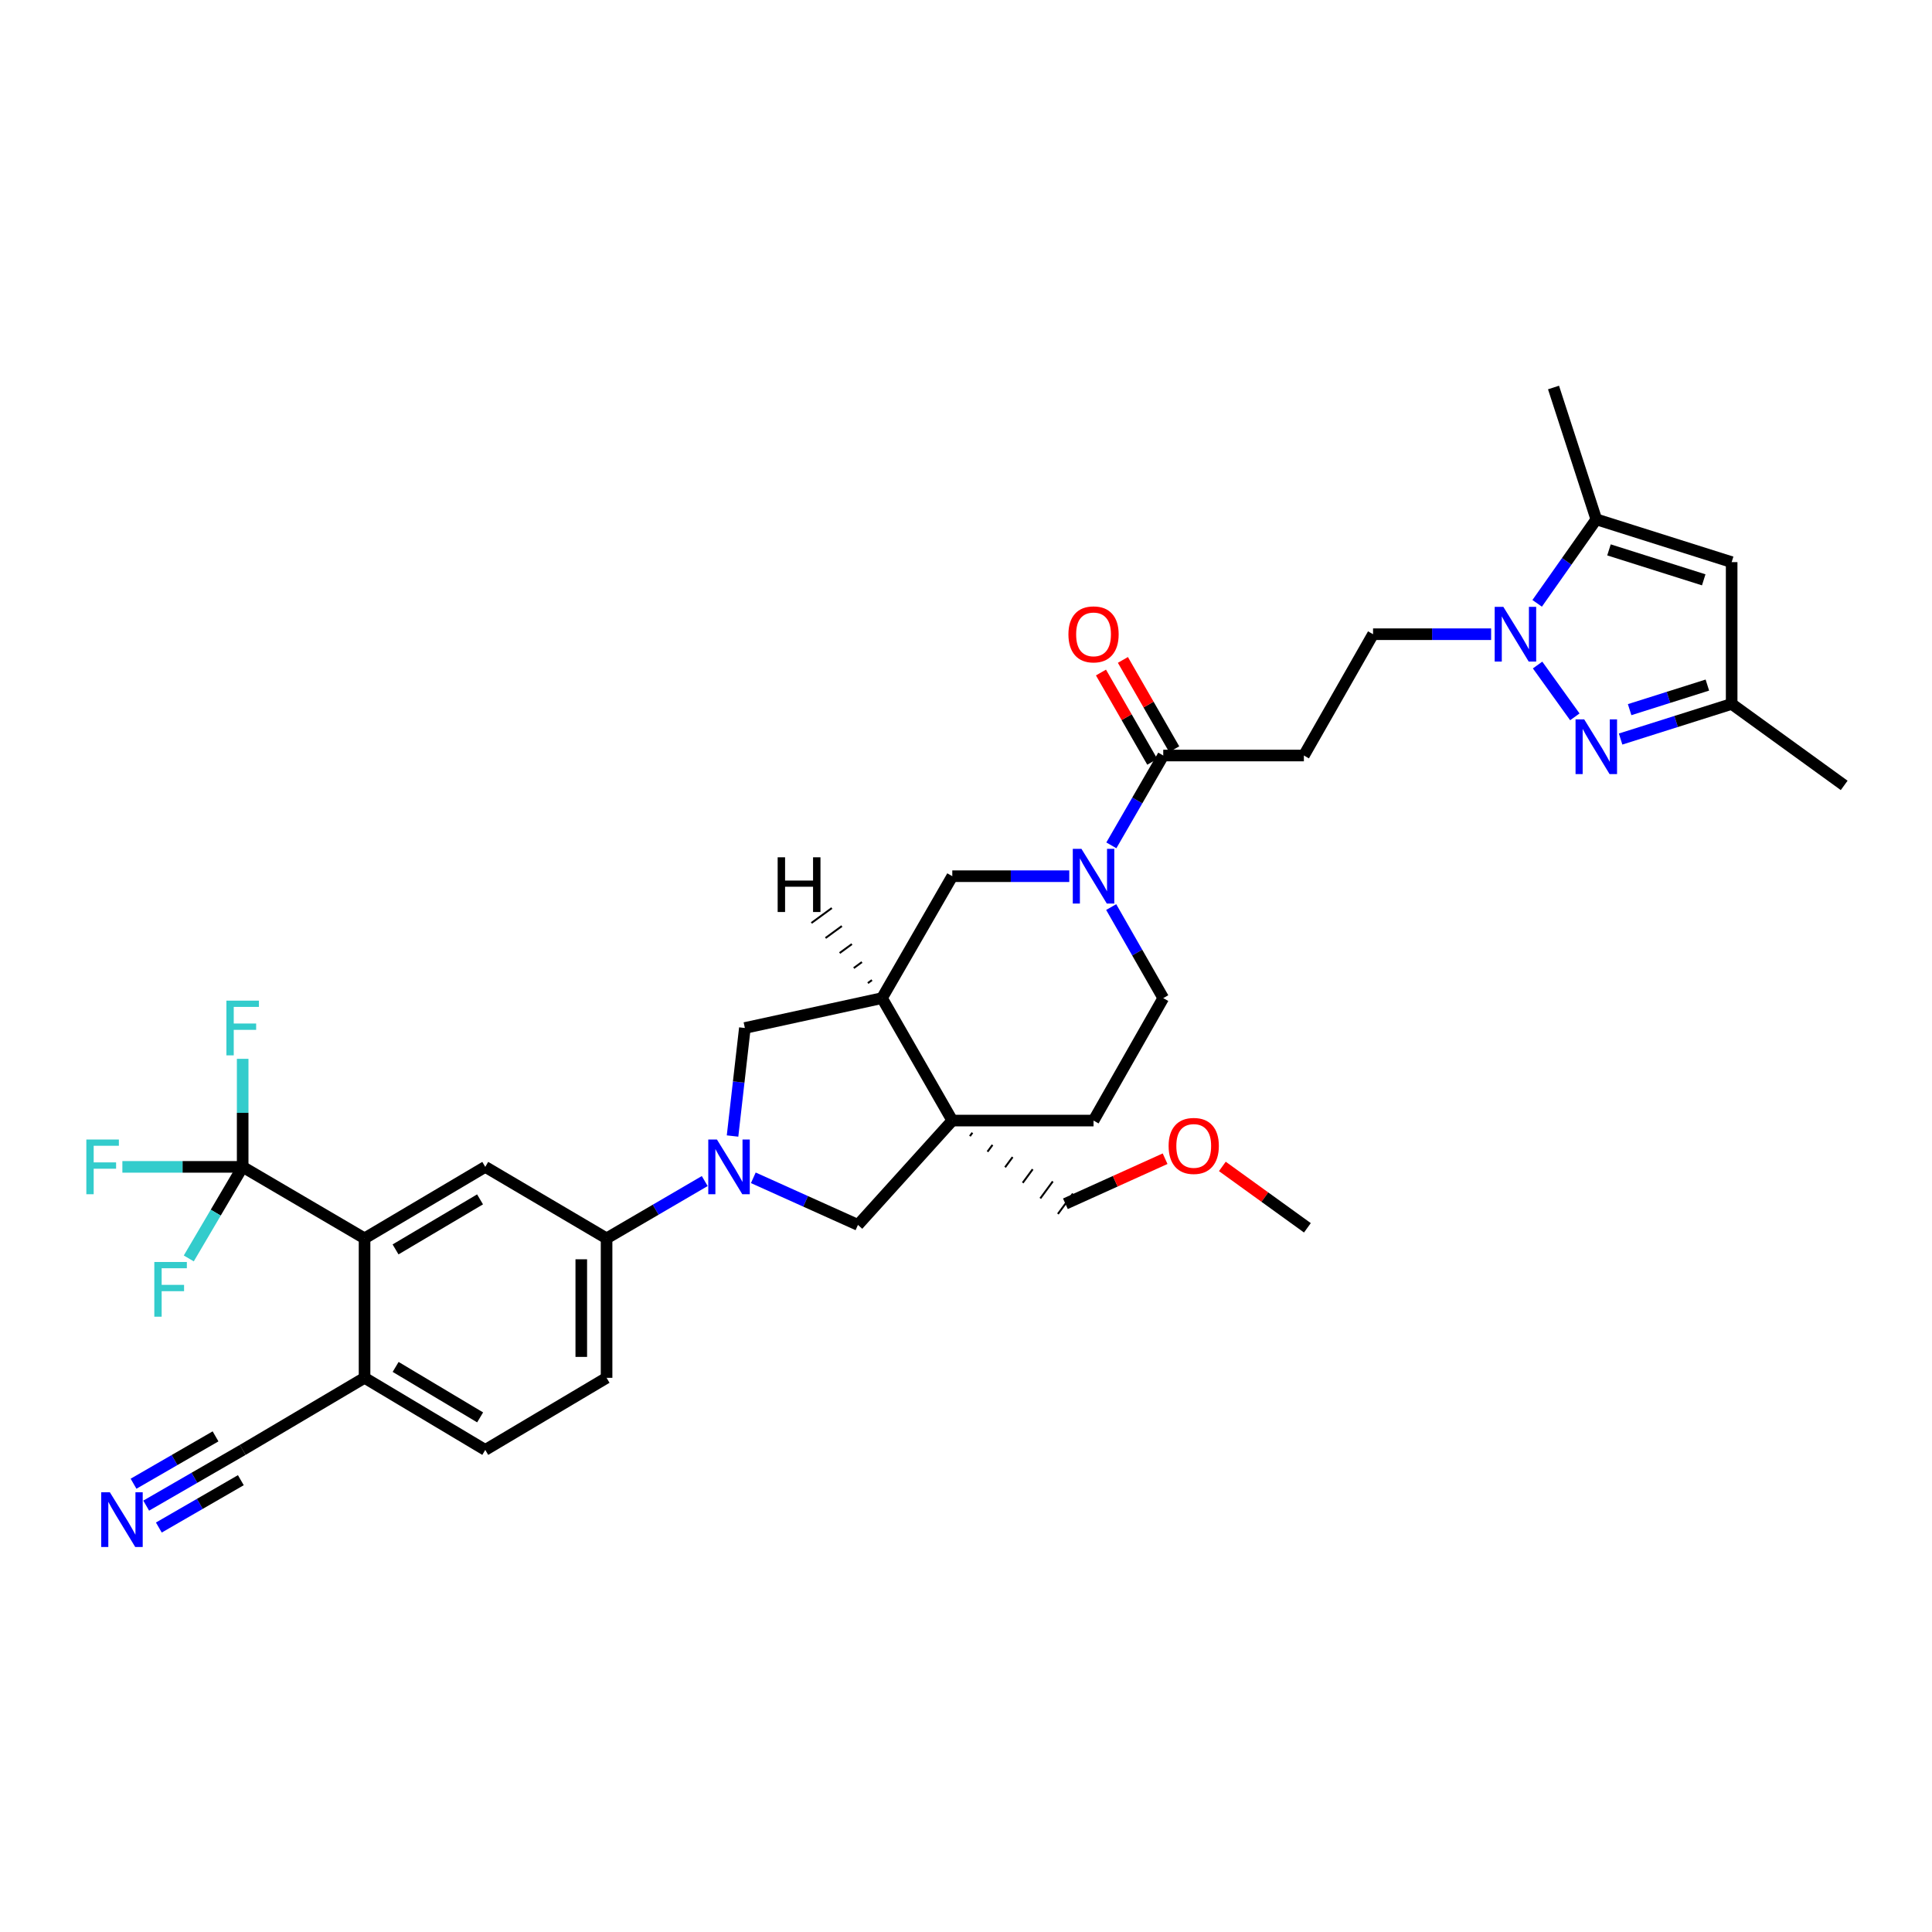 <?xml version='1.0' encoding='iso-8859-1'?>
<svg version='1.1' baseProfile='full'
              xmlns='http://www.w3.org/2000/svg'
                      xmlns:rdkit='http://www.rdkit.org/xml'
                      xmlns:xlink='http://www.w3.org/1999/xlink'
                  xml:space='preserve'
width='1000px' height='1000px' viewBox='0 0 1000 1000'>
<!-- END OF HEADER -->
<rect style='opacity:1.0;fill:#FFFFFF;stroke:none' width='1000' height='1000' x='0' y='0'> </rect>
<path class='bond-1' d='M 795.852,344.217 L 815.13,371.04' style='fill:none;fill-rule:evenodd;stroke:#0000FF;stroke-width:6px;stroke-linecap:butt;stroke-linejoin:miter;stroke-opacity:1' />
<path class='bond-6' d='M 795.635,312.287 L 810.939,290.55' style='fill:none;fill-rule:evenodd;stroke:#0000FF;stroke-width:6px;stroke-linecap:butt;stroke-linejoin:miter;stroke-opacity:1' />
<path class='bond-6' d='M 810.939,290.55 L 826.243,268.812' style='fill:none;fill-rule:evenodd;stroke:#000000;stroke-width:6px;stroke-linecap:butt;stroke-linejoin:miter;stroke-opacity:1' />
<path class='bond-19' d='M 771.804,328.265 L 741.248,328.265' style='fill:none;fill-rule:evenodd;stroke:#0000FF;stroke-width:6px;stroke-linecap:butt;stroke-linejoin:miter;stroke-opacity:1' />
<path class='bond-19' d='M 741.248,328.265 L 710.692,328.265' style='fill:none;fill-rule:evenodd;stroke:#000000;stroke-width:6px;stroke-linecap:butt;stroke-linejoin:miter;stroke-opacity:1' />
<path class='bond-0' d='M 379.164,588.004 L 382.352,560.046' style='fill:none;fill-rule:evenodd;stroke:#0000FF;stroke-width:6px;stroke-linecap:butt;stroke-linejoin:miter;stroke-opacity:1' />
<path class='bond-0' d='M 382.352,560.046 L 385.541,532.088' style='fill:none;fill-rule:evenodd;stroke:#000000;stroke-width:6px;stroke-linecap:butt;stroke-linejoin:miter;stroke-opacity:1' />
<path class='bond-11' d='M 364.768,611.314 L 339.365,626.145' style='fill:none;fill-rule:evenodd;stroke:#0000FF;stroke-width:6px;stroke-linecap:butt;stroke-linejoin:miter;stroke-opacity:1' />
<path class='bond-11' d='M 339.365,626.145 L 313.962,640.976' style='fill:none;fill-rule:evenodd;stroke:#000000;stroke-width:6px;stroke-linecap:butt;stroke-linejoin:miter;stroke-opacity:1' />
<path class='bond-36' d='M 389.912,609.63 L 416.994,621.819' style='fill:none;fill-rule:evenodd;stroke:#0000FF;stroke-width:6px;stroke-linecap:butt;stroke-linejoin:miter;stroke-opacity:1' />
<path class='bond-36' d='M 416.994,621.819 L 444.076,634.008' style='fill:none;fill-rule:evenodd;stroke:#000000;stroke-width:6px;stroke-linecap:butt;stroke-linejoin:miter;stroke-opacity:1' />
<path class='bond-14' d='M 838.82,382.526 L 867.56,373.439' style='fill:none;fill-rule:evenodd;stroke:#0000FF;stroke-width:6px;stroke-linecap:butt;stroke-linejoin:miter;stroke-opacity:1' />
<path class='bond-14' d='M 867.56,373.439 L 896.301,364.352' style='fill:none;fill-rule:evenodd;stroke:#000000;stroke-width:6px;stroke-linecap:butt;stroke-linejoin:miter;stroke-opacity:1' />
<path class='bond-14' d='M 843.495,367.315 L 863.613,360.954' style='fill:none;fill-rule:evenodd;stroke:#0000FF;stroke-width:6px;stroke-linecap:butt;stroke-linejoin:miter;stroke-opacity:1' />
<path class='bond-14' d='M 863.613,360.954 L 883.731,354.594' style='fill:none;fill-rule:evenodd;stroke:#000000;stroke-width:6px;stroke-linecap:butt;stroke-linejoin:miter;stroke-opacity:1' />
<path class='bond-2' d='M 492.908,580.004 L 566.014,580.004' style='fill:none;fill-rule:evenodd;stroke:#000000;stroke-width:6px;stroke-linecap:butt;stroke-linejoin:miter;stroke-opacity:1' />
<path class='bond-10' d='M 492.908,580.004 L 444.076,634.008' style='fill:none;fill-rule:evenodd;stroke:#000000;stroke-width:6px;stroke-linecap:butt;stroke-linejoin:miter;stroke-opacity:1' />
<path class='bond-29' d='M 502.019,588.061 L 503.312,586.303' style='fill:none;fill-rule:evenodd;stroke:#000000;stroke-width:1.0px;stroke-linecap:butt;stroke-linejoin:miter;stroke-opacity:1' />
<path class='bond-29' d='M 511.129,596.118 L 513.716,592.603' style='fill:none;fill-rule:evenodd;stroke:#000000;stroke-width:1.0px;stroke-linecap:butt;stroke-linejoin:miter;stroke-opacity:1' />
<path class='bond-29' d='M 520.24,604.176 L 524.12,598.902' style='fill:none;fill-rule:evenodd;stroke:#000000;stroke-width:1.0px;stroke-linecap:butt;stroke-linejoin:miter;stroke-opacity:1' />
<path class='bond-29' d='M 529.351,612.233 L 534.524,605.202' style='fill:none;fill-rule:evenodd;stroke:#000000;stroke-width:1.0px;stroke-linecap:butt;stroke-linejoin:miter;stroke-opacity:1' />
<path class='bond-29' d='M 538.461,620.29 L 544.927,611.502' style='fill:none;fill-rule:evenodd;stroke:#000000;stroke-width:1.0px;stroke-linecap:butt;stroke-linejoin:miter;stroke-opacity:1' />
<path class='bond-29' d='M 547.572,628.348 L 555.331,617.801' style='fill:none;fill-rule:evenodd;stroke:#000000;stroke-width:1.0px;stroke-linecap:butt;stroke-linejoin:miter;stroke-opacity:1' />
<path class='bond-35' d='M 492.908,580.004 L 456.515,516.623' style='fill:none;fill-rule:evenodd;stroke:#000000;stroke-width:6px;stroke-linecap:butt;stroke-linejoin:miter;stroke-opacity:1' />
<path class='bond-3' d='M 575.235,437.556 L 588.665,414.306' style='fill:none;fill-rule:evenodd;stroke:#0000FF;stroke-width:6px;stroke-linecap:butt;stroke-linejoin:miter;stroke-opacity:1' />
<path class='bond-3' d='M 588.665,414.306 L 602.095,391.056' style='fill:none;fill-rule:evenodd;stroke:#000000;stroke-width:6px;stroke-linecap:butt;stroke-linejoin:miter;stroke-opacity:1' />
<path class='bond-15' d='M 553.447,453.519 L 523.178,453.519' style='fill:none;fill-rule:evenodd;stroke:#0000FF;stroke-width:6px;stroke-linecap:butt;stroke-linejoin:miter;stroke-opacity:1' />
<path class='bond-15' d='M 523.178,453.519 L 492.908,453.519' style='fill:none;fill-rule:evenodd;stroke:#000000;stroke-width:6px;stroke-linecap:butt;stroke-linejoin:miter;stroke-opacity:1' />
<path class='bond-22' d='M 575.15,469.497 L 588.622,493.06' style='fill:none;fill-rule:evenodd;stroke:#0000FF;stroke-width:6px;stroke-linecap:butt;stroke-linejoin:miter;stroke-opacity:1' />
<path class='bond-22' d='M 588.622,493.06 L 602.095,516.623' style='fill:none;fill-rule:evenodd;stroke:#000000;stroke-width:6px;stroke-linecap:butt;stroke-linejoin:miter;stroke-opacity:1' />
<path class='bond-4' d='M 125.604,603.972 L 188.693,640.976' style='fill:none;fill-rule:evenodd;stroke:#000000;stroke-width:6px;stroke-linecap:butt;stroke-linejoin:miter;stroke-opacity:1' />
<path class='bond-26' d='M 125.604,603.972 L 94.472,603.972' style='fill:none;fill-rule:evenodd;stroke:#000000;stroke-width:6px;stroke-linecap:butt;stroke-linejoin:miter;stroke-opacity:1' />
<path class='bond-26' d='M 94.472,603.972 L 63.341,603.972' style='fill:none;fill-rule:evenodd;stroke:#33CCCC;stroke-width:6px;stroke-linecap:butt;stroke-linejoin:miter;stroke-opacity:1' />
<path class='bond-27' d='M 125.604,603.972 L 111.657,627.667' style='fill:none;fill-rule:evenodd;stroke:#000000;stroke-width:6px;stroke-linecap:butt;stroke-linejoin:miter;stroke-opacity:1' />
<path class='bond-27' d='M 111.657,627.667 L 97.711,651.361' style='fill:none;fill-rule:evenodd;stroke:#33CCCC;stroke-width:6px;stroke-linecap:butt;stroke-linejoin:miter;stroke-opacity:1' />
<path class='bond-28' d='M 125.604,603.972 L 125.604,576.009' style='fill:none;fill-rule:evenodd;stroke:#000000;stroke-width:6px;stroke-linecap:butt;stroke-linejoin:miter;stroke-opacity:1' />
<path class='bond-28' d='M 125.604,576.009 L 125.604,548.045' style='fill:none;fill-rule:evenodd;stroke:#33CCCC;stroke-width:6px;stroke-linecap:butt;stroke-linejoin:miter;stroke-opacity:1' />
<path class='bond-5' d='M 456.515,516.623 L 492.908,453.519' style='fill:none;fill-rule:evenodd;stroke:#000000;stroke-width:6px;stroke-linecap:butt;stroke-linejoin:miter;stroke-opacity:1' />
<path class='bond-13' d='M 456.515,516.623 L 385.541,532.088' style='fill:none;fill-rule:evenodd;stroke:#000000;stroke-width:6px;stroke-linecap:butt;stroke-linejoin:miter;stroke-opacity:1' />
<path class='bond-38' d='M 451.324,507.3 L 449.21,508.846' style='fill:none;fill-rule:evenodd;stroke:#000000;stroke-width:1.0px;stroke-linecap:butt;stroke-linejoin:miter;stroke-opacity:1' />
<path class='bond-38' d='M 446.132,497.978 L 441.904,501.068' style='fill:none;fill-rule:evenodd;stroke:#000000;stroke-width:1.0px;stroke-linecap:butt;stroke-linejoin:miter;stroke-opacity:1' />
<path class='bond-38' d='M 440.941,488.655 L 434.598,493.29' style='fill:none;fill-rule:evenodd;stroke:#000000;stroke-width:1.0px;stroke-linecap:butt;stroke-linejoin:miter;stroke-opacity:1' />
<path class='bond-38' d='M 435.749,479.332 L 427.292,485.512' style='fill:none;fill-rule:evenodd;stroke:#000000;stroke-width:1.0px;stroke-linecap:butt;stroke-linejoin:miter;stroke-opacity:1' />
<path class='bond-38' d='M 430.558,470.009 L 419.986,477.735' style='fill:none;fill-rule:evenodd;stroke:#000000;stroke-width:1.0px;stroke-linecap:butt;stroke-linejoin:miter;stroke-opacity:1' />
<path class='bond-8' d='M 826.243,268.812 L 896.301,290.955' style='fill:none;fill-rule:evenodd;stroke:#000000;stroke-width:6px;stroke-linecap:butt;stroke-linejoin:miter;stroke-opacity:1' />
<path class='bond-8' d='M 832.805,284.619 L 881.846,300.118' style='fill:none;fill-rule:evenodd;stroke:#000000;stroke-width:6px;stroke-linecap:butt;stroke-linejoin:miter;stroke-opacity:1' />
<path class='bond-30' d='M 826.243,268.812 L 804.1,200.573' style='fill:none;fill-rule:evenodd;stroke:#000000;stroke-width:6px;stroke-linecap:butt;stroke-linejoin:miter;stroke-opacity:1' />
<path class='bond-7' d='M 188.693,640.976 L 251.171,603.972' style='fill:none;fill-rule:evenodd;stroke:#000000;stroke-width:6px;stroke-linecap:butt;stroke-linejoin:miter;stroke-opacity:1' />
<path class='bond-7' d='M 204.737,646.692 L 248.472,620.789' style='fill:none;fill-rule:evenodd;stroke:#000000;stroke-width:6px;stroke-linecap:butt;stroke-linejoin:miter;stroke-opacity:1' />
<path class='bond-37' d='M 188.693,640.976 L 188.693,713.158' style='fill:none;fill-rule:evenodd;stroke:#000000;stroke-width:6px;stroke-linecap:butt;stroke-linejoin:miter;stroke-opacity:1' />
<path class='bond-34' d='M 896.301,290.955 L 896.301,364.352' style='fill:none;fill-rule:evenodd;stroke:#000000;stroke-width:6px;stroke-linecap:butt;stroke-linejoin:miter;stroke-opacity:1' />
<path class='bond-9' d='M 602.095,391.056 L 674.888,391.056' style='fill:none;fill-rule:evenodd;stroke:#000000;stroke-width:6px;stroke-linecap:butt;stroke-linejoin:miter;stroke-opacity:1' />
<path class='bond-23' d='M 607.771,387.794 L 594.492,364.684' style='fill:none;fill-rule:evenodd;stroke:#000000;stroke-width:6px;stroke-linecap:butt;stroke-linejoin:miter;stroke-opacity:1' />
<path class='bond-23' d='M 594.492,364.684 L 581.212,341.573' style='fill:none;fill-rule:evenodd;stroke:#FF0000;stroke-width:6px;stroke-linecap:butt;stroke-linejoin:miter;stroke-opacity:1' />
<path class='bond-23' d='M 596.418,394.317 L 583.139,371.207' style='fill:none;fill-rule:evenodd;stroke:#000000;stroke-width:6px;stroke-linecap:butt;stroke-linejoin:miter;stroke-opacity:1' />
<path class='bond-23' d='M 583.139,371.207 L 569.859,348.097' style='fill:none;fill-rule:evenodd;stroke:#FF0000;stroke-width:6px;stroke-linecap:butt;stroke-linejoin:miter;stroke-opacity:1' />
<path class='bond-12' d='M 313.962,640.976 L 251.171,603.972' style='fill:none;fill-rule:evenodd;stroke:#000000;stroke-width:6px;stroke-linecap:butt;stroke-linejoin:miter;stroke-opacity:1' />
<path class='bond-24' d='M 313.962,640.976 L 313.962,713.158' style='fill:none;fill-rule:evenodd;stroke:#000000;stroke-width:6px;stroke-linecap:butt;stroke-linejoin:miter;stroke-opacity:1' />
<path class='bond-24' d='M 300.869,651.804 L 300.869,702.331' style='fill:none;fill-rule:evenodd;stroke:#000000;stroke-width:6px;stroke-linecap:butt;stroke-linejoin:miter;stroke-opacity:1' />
<path class='bond-32' d='M 896.301,364.352 L 954.545,406.521' style='fill:none;fill-rule:evenodd;stroke:#000000;stroke-width:6px;stroke-linecap:butt;stroke-linejoin:miter;stroke-opacity:1' />
<path class='bond-16' d='M 674.888,391.056 L 710.692,328.265' style='fill:none;fill-rule:evenodd;stroke:#000000;stroke-width:6px;stroke-linecap:butt;stroke-linejoin:miter;stroke-opacity:1' />
<path class='bond-17' d='M 75.669,779.312 L 100.636,764.893' style='fill:none;fill-rule:evenodd;stroke:#0000FF;stroke-width:6px;stroke-linecap:butt;stroke-linejoin:miter;stroke-opacity:1' />
<path class='bond-17' d='M 100.636,764.893 L 125.604,750.475' style='fill:none;fill-rule:evenodd;stroke:#000000;stroke-width:6px;stroke-linecap:butt;stroke-linejoin:miter;stroke-opacity:1' />
<path class='bond-17' d='M 82.217,790.65 L 103.439,778.395' style='fill:none;fill-rule:evenodd;stroke:#0000FF;stroke-width:6px;stroke-linecap:butt;stroke-linejoin:miter;stroke-opacity:1' />
<path class='bond-17' d='M 103.439,778.395 L 124.661,766.139' style='fill:none;fill-rule:evenodd;stroke:#000000;stroke-width:6px;stroke-linecap:butt;stroke-linejoin:miter;stroke-opacity:1' />
<path class='bond-17' d='M 69.121,767.973 L 90.343,755.717' style='fill:none;fill-rule:evenodd;stroke:#0000FF;stroke-width:6px;stroke-linecap:butt;stroke-linejoin:miter;stroke-opacity:1' />
<path class='bond-17' d='M 90.343,755.717 L 111.565,743.462' style='fill:none;fill-rule:evenodd;stroke:#000000;stroke-width:6px;stroke-linecap:butt;stroke-linejoin:miter;stroke-opacity:1' />
<path class='bond-18' d='M 125.604,750.475 L 188.693,713.158' style='fill:none;fill-rule:evenodd;stroke:#000000;stroke-width:6px;stroke-linecap:butt;stroke-linejoin:miter;stroke-opacity:1' />
<path class='bond-20' d='M 188.693,713.158 L 251.171,750.475' style='fill:none;fill-rule:evenodd;stroke:#000000;stroke-width:6px;stroke-linecap:butt;stroke-linejoin:miter;stroke-opacity:1' />
<path class='bond-20' d='M 204.779,707.515 L 248.514,733.637' style='fill:none;fill-rule:evenodd;stroke:#000000;stroke-width:6px;stroke-linecap:butt;stroke-linejoin:miter;stroke-opacity:1' />
<path class='bond-21' d='M 566.014,580.004 L 602.095,516.623' style='fill:none;fill-rule:evenodd;stroke:#000000;stroke-width:6px;stroke-linecap:butt;stroke-linejoin:miter;stroke-opacity:1' />
<path class='bond-25' d='M 313.962,713.158 L 251.171,750.475' style='fill:none;fill-rule:evenodd;stroke:#000000;stroke-width:6px;stroke-linecap:butt;stroke-linejoin:miter;stroke-opacity:1' />
<path class='bond-31' d='M 551.451,623.074 L 577.251,611.411' style='fill:none;fill-rule:evenodd;stroke:#000000;stroke-width:6px;stroke-linecap:butt;stroke-linejoin:miter;stroke-opacity:1' />
<path class='bond-31' d='M 577.251,611.411 L 603.05,599.747' style='fill:none;fill-rule:evenodd;stroke:#FF0000;stroke-width:6px;stroke-linecap:butt;stroke-linejoin:miter;stroke-opacity:1' />
<path class='bond-33' d='M 632.686,603.739 L 654.696,619.626' style='fill:none;fill-rule:evenodd;stroke:#FF0000;stroke-width:6px;stroke-linecap:butt;stroke-linejoin:miter;stroke-opacity:1' />
<path class='bond-33' d='M 654.696,619.626 L 676.706,635.513' style='fill:none;fill-rule:evenodd;stroke:#000000;stroke-width:6px;stroke-linecap:butt;stroke-linejoin:miter;stroke-opacity:1' />
<path  class='atom-0' d='M 778.127 314.105
L 787.407 329.105
Q 788.327 330.585, 789.807 333.265
Q 791.287 335.945, 791.367 336.105
L 791.367 314.105
L 795.127 314.105
L 795.127 342.425
L 791.247 342.425
L 781.287 326.025
Q 780.127 324.105, 778.887 321.905
Q 777.687 319.705, 777.327 319.025
L 777.327 342.425
L 773.647 342.425
L 773.647 314.105
L 778.127 314.105
' fill='#0000FF'/>
<path  class='atom-1' d='M 371.083 589.812
L 380.363 604.812
Q 381.283 606.292, 382.763 608.972
Q 384.243 611.652, 384.323 611.812
L 384.323 589.812
L 388.083 589.812
L 388.083 618.132
L 384.203 618.132
L 374.243 601.732
Q 373.083 599.812, 371.843 597.612
Q 370.643 595.412, 370.283 594.732
L 370.283 618.132
L 366.603 618.132
L 366.603 589.812
L 371.083 589.812
' fill='#0000FF'/>
<path  class='atom-2' d='M 819.983 372.342
L 829.263 387.342
Q 830.183 388.822, 831.663 391.502
Q 833.143 394.182, 833.223 394.342
L 833.223 372.342
L 836.983 372.342
L 836.983 400.662
L 833.103 400.662
L 823.143 384.262
Q 821.983 382.342, 820.743 380.142
Q 819.543 377.942, 819.183 377.262
L 819.183 400.662
L 815.503 400.662
L 815.503 372.342
L 819.983 372.342
' fill='#0000FF'/>
<path  class='atom-4' d='M 559.754 439.359
L 569.034 454.359
Q 569.954 455.839, 571.434 458.519
Q 572.914 461.199, 572.994 461.359
L 572.994 439.359
L 576.754 439.359
L 576.754 467.679
L 572.874 467.679
L 562.914 451.279
Q 561.754 449.359, 560.514 447.159
Q 559.314 444.959, 558.954 444.279
L 558.954 467.679
L 555.274 467.679
L 555.274 439.359
L 559.754 439.359
' fill='#0000FF'/>
<path  class='atom-18' d='M 56.865 772.395
L 66.145 787.395
Q 67.065 788.875, 68.545 791.555
Q 70.025 794.235, 70.105 794.395
L 70.105 772.395
L 73.865 772.395
L 73.865 800.715
L 69.985 800.715
L 60.025 784.315
Q 58.865 782.395, 57.625 780.195
Q 56.425 777.995, 56.065 777.315
L 56.065 800.715
L 52.385 800.715
L 52.385 772.395
L 56.865 772.395
' fill='#0000FF'/>
<path  class='atom-24' d='M 553.014 328.345
Q 553.014 321.545, 556.374 317.745
Q 559.734 313.945, 566.014 313.945
Q 572.294 313.945, 575.654 317.745
Q 579.014 321.545, 579.014 328.345
Q 579.014 335.225, 575.614 339.145
Q 572.214 343.025, 566.014 343.025
Q 559.774 343.025, 556.374 339.145
Q 553.014 335.265, 553.014 328.345
M 566.014 339.825
Q 570.334 339.825, 572.654 336.945
Q 575.014 334.025, 575.014 328.345
Q 575.014 322.785, 572.654 319.985
Q 570.334 317.145, 566.014 317.145
Q 561.694 317.145, 559.334 319.945
Q 557.014 322.745, 557.014 328.345
Q 557.014 334.065, 559.334 336.945
Q 561.694 339.825, 566.014 339.825
' fill='#FF0000'/>
<path  class='atom-27' d='M 44.689 589.812
L 61.529 589.812
L 61.529 593.052
L 48.489 593.052
L 48.489 601.652
L 60.089 601.652
L 60.089 604.932
L 48.489 604.932
L 48.489 618.132
L 44.689 618.132
L 44.689 589.812
' fill='#33CCCC'/>
<path  class='atom-28' d='M 79.874 653.2
L 96.714 653.2
L 96.714 656.44
L 83.674 656.44
L 83.674 665.04
L 95.274 665.04
L 95.274 668.32
L 83.674 668.32
L 83.674 681.52
L 79.874 681.52
L 79.874 653.2
' fill='#33CCCC'/>
<path  class='atom-29' d='M 117.184 517.928
L 134.024 517.928
L 134.024 521.168
L 120.984 521.168
L 120.984 529.768
L 132.584 529.768
L 132.584 533.048
L 120.984 533.048
L 120.984 546.248
L 117.184 546.248
L 117.184 517.928
' fill='#33CCCC'/>
<path  class='atom-32' d='M 604.872 593.126
Q 604.872 586.326, 608.232 582.526
Q 611.592 578.726, 617.872 578.726
Q 624.152 578.726, 627.512 582.526
Q 630.872 586.326, 630.872 593.126
Q 630.872 600.006, 627.472 603.926
Q 624.072 607.806, 617.872 607.806
Q 611.632 607.806, 608.232 603.926
Q 604.872 600.046, 604.872 593.126
M 617.872 604.606
Q 622.192 604.606, 624.512 601.726
Q 626.872 598.806, 626.872 593.126
Q 626.872 587.566, 624.512 584.766
Q 622.192 581.926, 617.872 581.926
Q 613.552 581.926, 611.192 584.726
Q 608.872 587.526, 608.872 593.126
Q 608.872 598.846, 611.192 601.726
Q 613.552 604.606, 617.872 604.606
' fill='#FF0000'/>
<path  class='atom-35' d='M 402.515 443.733
L 406.355 443.733
L 406.355 455.773
L 420.835 455.773
L 420.835 443.733
L 424.675 443.733
L 424.675 472.053
L 420.835 472.053
L 420.835 458.973
L 406.355 458.973
L 406.355 472.053
L 402.515 472.053
L 402.515 443.733
' fill='#000000'/>
</svg>
